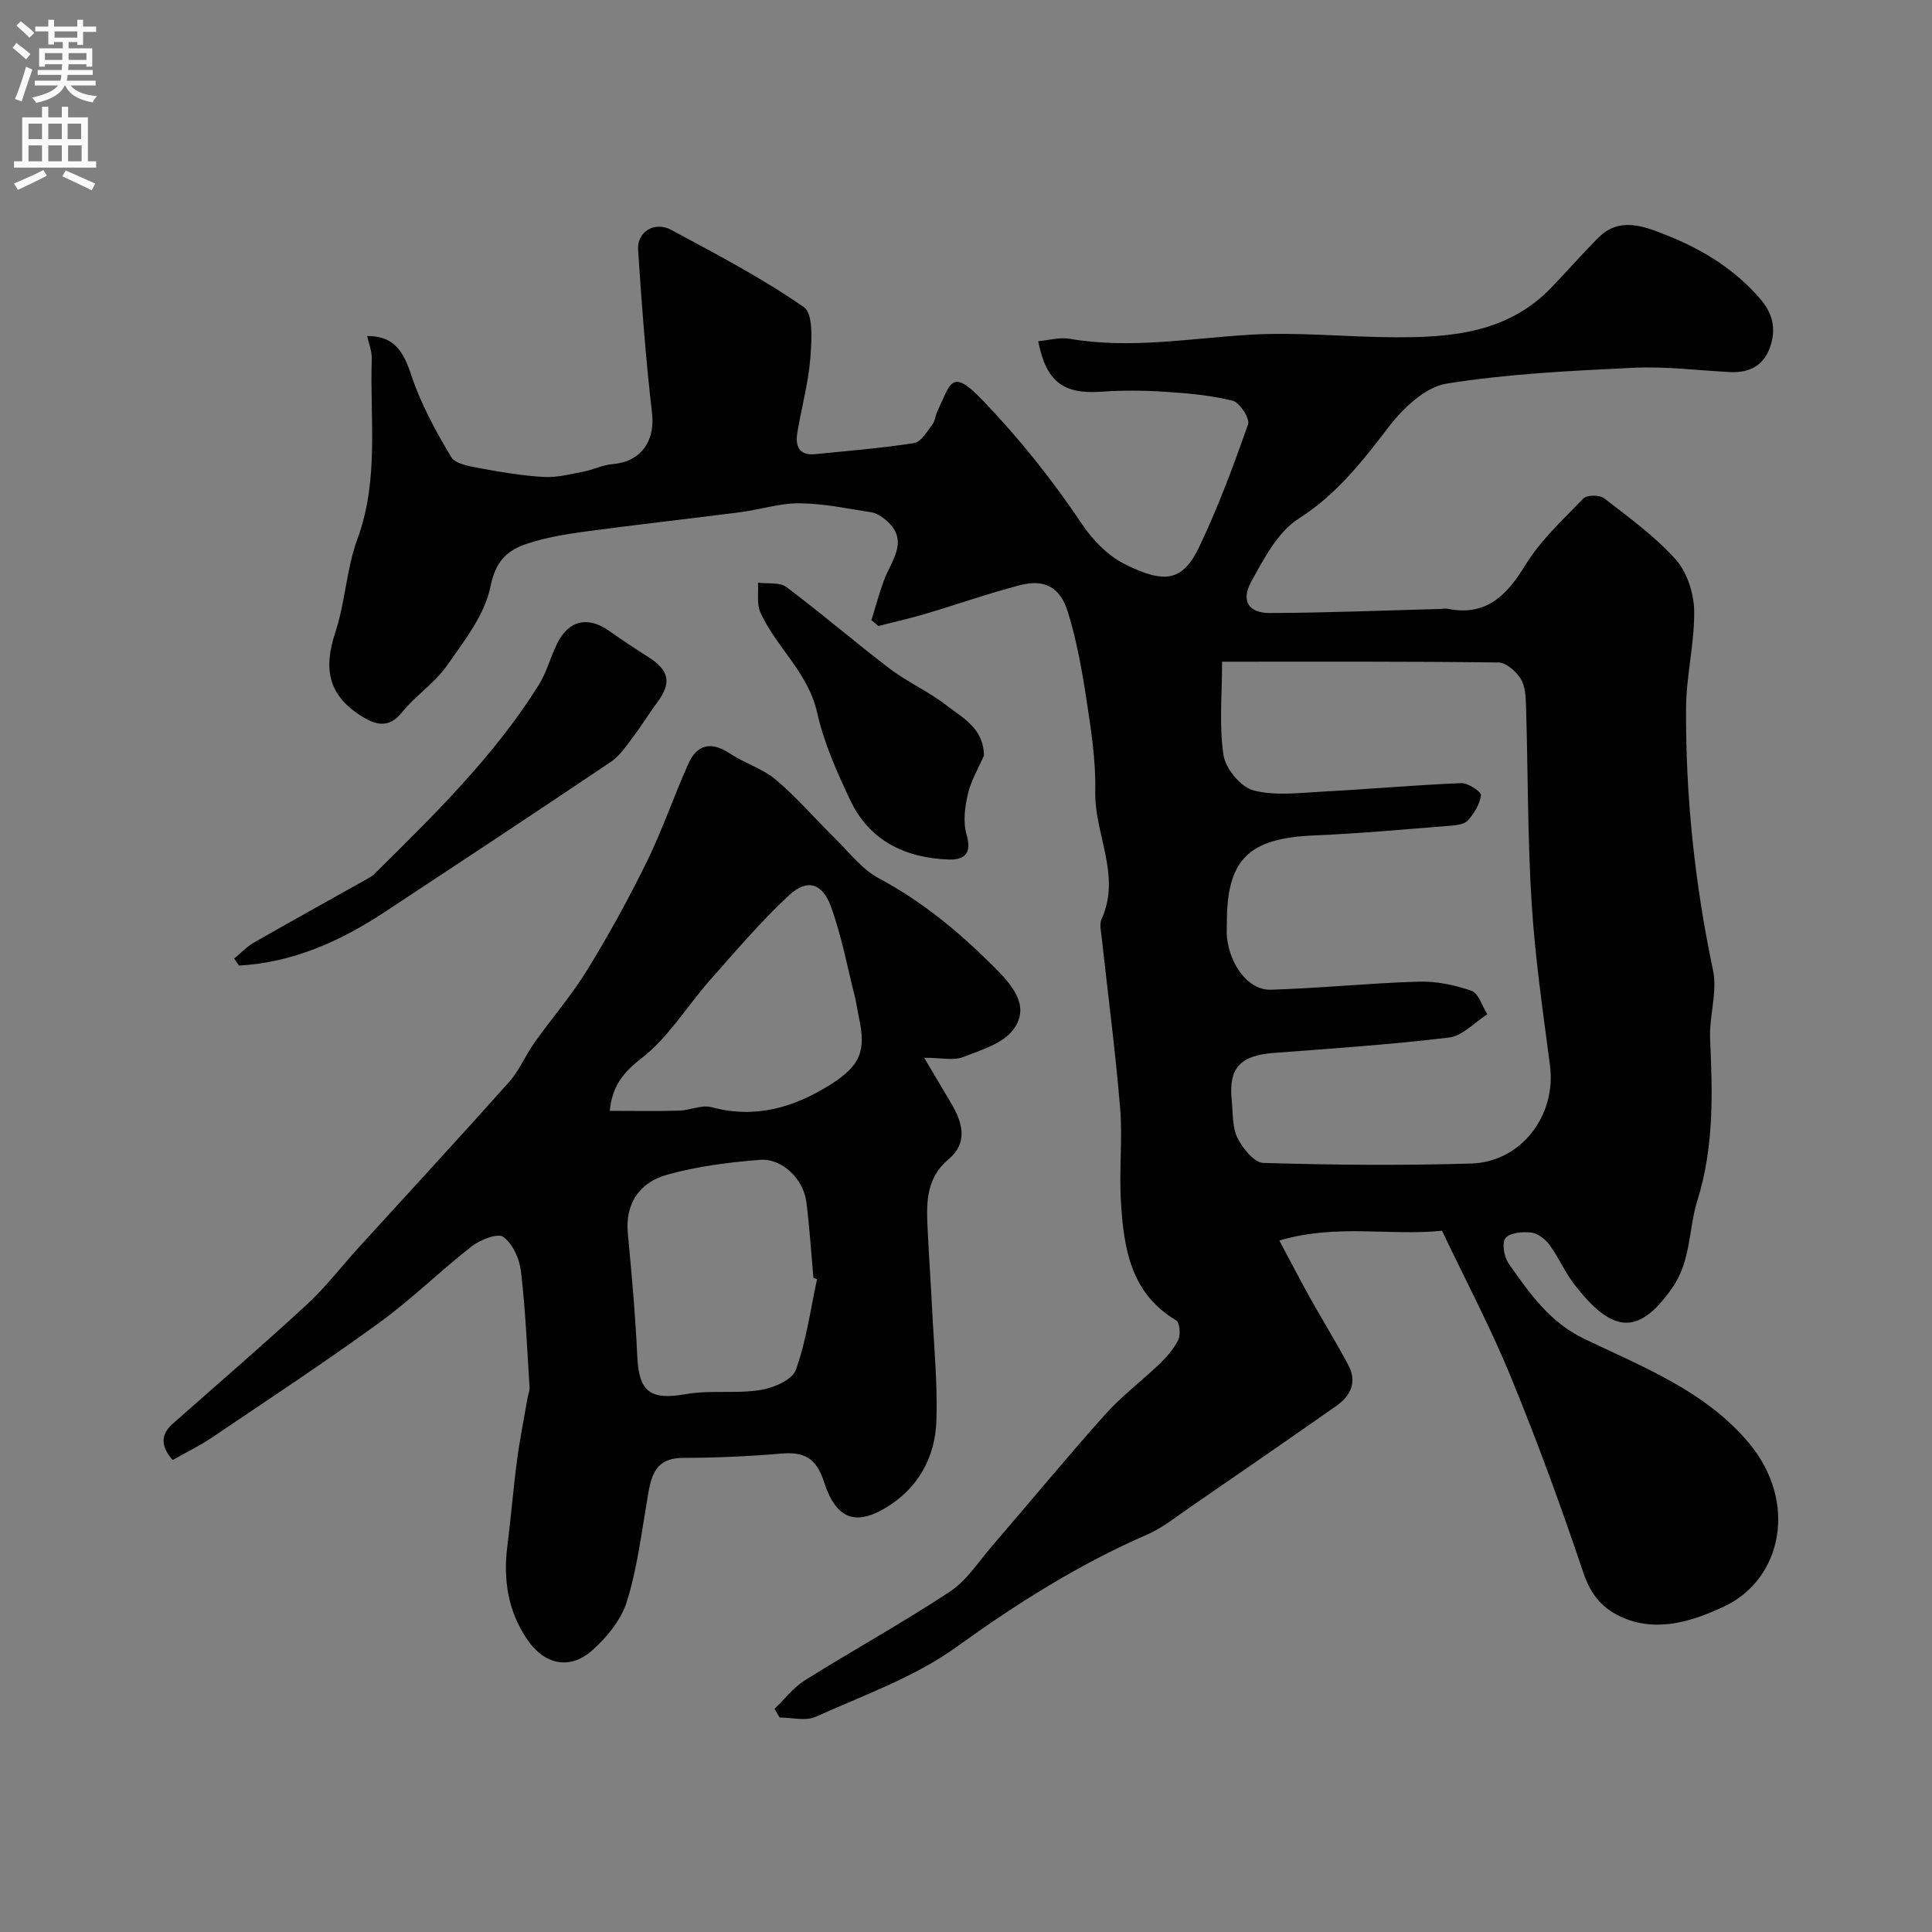 <svg enable-background="new 0 0 400 400" viewBox="0 0 400 400" xmlns="http://www.w3.org/2000/svg"><rect x="0" y="0" width="400" height="400" fill="#808080" stroke="none"/><g fill="#000001"><path d="m298.55 254.81c-10.87 1.12-21.67-1.49-33.68 2.02 2.44 4.57 4.36 8.28 6.39 11.93 2.61 4.67 5.43 9.22 7.93 13.94 1.8 3.41.46 6.29-2.47 8.34-10.02 7.03-20.09 13.98-30.18 20.91-2.96 2.03-5.82 4.37-9.06 5.78-14.16 6.14-26.98 14.28-39.53 23.31-8.68 6.24-19.21 9.96-29.09 14.41-2.08.94-4.95.14-7.45.14-.35-.6-.69-1.2-1.04-1.8 2.09-2 3.92-4.43 6.32-5.93 9.92-6.21 20.19-11.87 29.95-18.31 3.47-2.29 5.92-6.16 8.71-9.4 7.83-9.09 15.47-18.36 23.47-27.31 3.4-3.8 7.56-6.9 11.25-10.46 1.52-1.47 3-3.15 3.89-5.02.51-1.07.29-3.56-.44-3.99-9.44-5.6-10.85-14.93-11.44-24.48-.4-6.47.36-13.03-.17-19.48-.97-11.75-2.52-23.46-3.8-35.19-.14-1.32-.53-2.87-.03-3.96 4.1-9.04-1.52-17.56-1.32-26.42.14-6.35-.87-12.77-1.83-19.09-.93-6.08-2.03-12.2-3.84-18.06-1.6-5.17-4.88-6.84-9.89-5.54-6.6 1.71-13.06 4-19.6 5.94-3.21.95-6.48 1.68-9.73 2.51-.48-.39-.97-.79-1.45-1.18.85-2.76 1.59-5.56 2.59-8.26 1.58-4.25 5.5-8.41.15-12.69-.79-.63-1.76-1.25-2.73-1.4-4.94-.76-9.91-1.83-14.87-1.87-4.12-.04-8.24 1.33-12.38 1.86-10.72 1.38-21.46 2.56-32.16 4.01-4.02.54-8.09 1.24-11.93 2.51-4.06 1.35-6.49 3.58-7.54 8.84-1.18 5.87-5.44 11.29-9.05 16.43-2.55 3.63-6.53 6.21-9.33 9.7-2.7 3.37-5.52 2.46-8.17.82-6.93-4.28-8.13-9.7-5.59-17.39 2.08-6.29 2.31-13.22 4.6-19.41 4.51-12.26 2.55-24.83 2.96-37.29.05-1.54-.6-3.1-.95-4.71 5.36 0 7.37 2.77 9.17 8.2 1.95 5.9 5.02 11.5 8.23 16.86.89 1.48 3.95 1.93 6.11 2.34 4.33.81 8.71 1.54 13.1 1.78 2.68.15 5.43-.57 8.12-1.09 2.05-.39 4.02-1.4 6.08-1.57 5.86-.48 8.83-4.76 8.17-10.5-1.3-11.25-2.15-22.57-2.89-33.88-.24-3.73 3.42-5.97 6.88-4.1 9.34 5.02 18.78 9.96 27.45 15.98 1.99 1.38 1.61 7.05 1.32 10.66-.42 5.17-1.85 10.25-2.69 15.4-.44 2.69.36 4.71 3.67 4.38 6.85-.69 13.73-1.23 20.53-2.3 1.43-.23 2.65-2.39 3.76-3.82.57-.73.61-1.84 1.03-2.72 2.75-5.77 2.83-9.16 9.37-2.34 7.64 7.98 14.47 16.51 20.61 25.7 2.2 3.29 5.36 6.51 8.83 8.25 8.4 4.2 12.05 3.52 15.49-3.72 3.87-8.17 7.05-16.7 10.04-25.25.41-1.18-1.74-4.5-3.2-4.87-4.6-1.14-9.42-1.55-14.19-1.86-4.31-.28-8.68-.31-12.99 0-7.9.56-11.43-2.1-13.07-10.46 2.24-.2 4.45-.85 6.49-.5 12.56 2.16 24.94-.1 37.42-.84 9.89-.58 19.87.48 29.8.53 11.88.07 23.53-.94 32.49-10.25 3.33-3.45 6.47-7.08 9.87-10.46 4.32-4.29 9.49-2.21 13.76-.53 7.49 2.93 14.41 7.12 19.78 13.44 2.63 3.1 3.19 6.43 1.82 10.08-1.4 3.74-4.38 5.12-8.24 4.92-6.6-.34-13.23-1.2-19.79-.89-12.98.62-26.03 1.23-38.83 3.28-4.4.71-8.98 5.03-11.93 8.88-5.51 7.19-10.81 14.04-18.73 19.09-4.32 2.75-7.18 8.28-9.81 13.05-2.18 3.95-.55 6.49 3.85 6.48 11.77-.04 23.53-.53 35.3-.84.5-.01 1.02-.14 1.49-.04 7.98 1.59 12.21-2.67 16.11-9.03 3.16-5.15 7.8-9.44 12.06-13.84.72-.74 3.35-.72 4.29.01 5.13 3.98 10.49 7.85 14.78 12.65 2.36 2.64 3.78 7.01 3.83 10.63.1 6.69-1.64 13.39-1.68 20.1-.11 18.28 1.79 36.37 5.58 54.3.95 4.5-.81 9.5-.6 14.24.5 11.3.84 22.32-2.66 33.53-1.83 5.87-1.24 12.34-5.18 18.01-7.29 10.49-12.76 8.88-20.18-.59-2-2.55-3.28-5.64-5.19-8.26-.88-1.2-2.43-2.44-3.8-2.6-1.8-.22-4.47.02-5.36 1.16-.8 1.01-.27 3.94.69 5.3 4.3 6.1 8.42 12.11 15.76 15.62 12.06 5.76 24.88 10.73 33.85 21.37 10.4 12.33 6.91 28.31-4.93 33.91-5.92 2.8-13.43 5.52-20.79 2.48-4.33-1.79-6.87-4.7-8.45-9.41-4.55-13.55-9.46-27.01-14.89-40.23-4.17-10.26-9.37-20.06-14.38-30.58zm-45.53-117.81c0 6.8-.64 13.19.29 19.34.42 2.79 3.58 6.61 6.2 7.3 4.51 1.19 9.58.5 14.4.25 9.54-.5 19.06-1.36 28.6-1.75 1.42-.06 4.2 1.79 4.11 2.5-.22 1.85-1.43 3.77-2.72 5.23-.72.81-2.39.99-3.66 1.09-9.36.74-18.71 1.61-28.08 2-13.68.57-18.19 4.93-18.15 18.23 0 1-.09 2.01.03 3 .69 5.82 4.53 10.85 9.07 10.72 10.2-.3 20.38-1.37 30.59-1.67 3.65-.11 7.49.68 10.94 1.89 1.49.52 2.22 3.17 3.3 4.86-2.63 1.67-5.13 4.48-7.93 4.82-12.06 1.46-24.2 2.26-36.32 3.19-6.97.54-9.37 3.14-8.67 9.88.27 2.6.09 5.48 1.18 7.7 1.06 2.16 3.46 5.13 5.34 5.19 14.33.43 28.7.56 43.03.13 10.42-.31 17.68-10 16.34-20.28-1.46-11.2-3.1-22.41-3.8-33.66-.85-13.56-.75-27.18-1.16-40.77-.06-1.93-.16-4.14-1.11-5.67-.96-1.53-3.01-3.34-4.6-3.36-18.8-.24-37.62-.16-57.22-.16z"/><path d="m191.34 219c2.22 3.74 3.92 6.61 5.62 9.48 2.35 3.97 3.48 8.13-.56 11.52-4.6 3.85-4.61 8.81-4.37 13.97.27 5.77.68 11.53.97 17.3.37 7.6 1.12 15.21.88 22.79-.25 7.75-3.84 14.2-10.69 18.22-6.13 3.6-10.11 2.18-12.57-5.42-1.63-5.04-4.13-6.32-8.92-5.91-6.73.57-13.5.88-20.25.89-6.26.01-6.71 4.3-7.48 8.81-1.2 7.04-2.08 14.23-4.21 21-1.18 3.76-4.13 7.35-7.15 10.04-4.66 4.14-9.91 2.95-13.45-2.24-4.02-5.9-5-12.45-4.11-19.43.75-5.85 1.21-11.73 1.98-17.57.57-4.34 1.44-8.63 2.18-12.95.13-.75.47-1.51.43-2.24-.51-8.03-.84-16.09-1.78-24.07-.3-2.56-1.7-5.66-3.65-7.1-1.13-.84-4.78.57-6.53 1.94-6.54 5.09-12.48 10.98-19.18 15.84-11.34 8.24-23.06 15.95-34.68 23.8-2.55 1.72-5.35 3.06-8.08 4.61-2.46-2.84-2.56-5.22.07-7.55 9.26-8.19 18.64-16.26 27.72-24.64 3.92-3.62 7.21-7.94 10.82-11.9 10.34-11.36 20.77-22.64 31-34.11 2.14-2.4 3.42-5.55 5.3-8.2 3.59-5.06 7.69-9.79 10.93-15.06 4.47-7.28 8.61-14.8 12.37-22.48 3.22-6.56 5.57-13.54 8.57-20.22 1.82-4.06 4.76-4.66 8.59-2.12 3.05 2.03 6.8 3.13 9.55 5.46 4.36 3.68 8.1 8.08 12.19 12.09 2.94 2.89 5.6 6.43 9.12 8.3 9.29 4.96 17.11 11.54 24.44 18.96 3.67 3.72 6.79 7.88 3.34 12.41-2.21 2.9-6.74 4.23-10.47 5.67-1.88.71-4.27.11-7.94.11zm-22.18 45.84c-.25-.1-.5-.19-.75-.29-.47-5.23-.8-10.48-1.46-15.69-.6-4.73-5-9.09-9.58-8.73-6.45.51-13 1.33-19.21 3.07-6.22 1.74-8.71 6.51-8.18 12.08.8 8.5 1.57 17.01 1.96 25.53.33 7.41 2.72 9.12 10.06 7.83 5.02-.88 10.33-.05 15.38-.84 2.7-.42 6.64-2.09 7.38-4.15 2.18-6.01 3.03-12.51 4.4-18.81zm-42.92-34.85c5.02 0 9.67.09 14.32-.04 2.26-.06 4.71-1.26 6.74-.72 9.09 2.45 17.1.08 24.7-4.72 6.12-3.87 7.36-6.94 5.83-13.87-.32-1.43-.49-2.89-.84-4.3-1.59-6.26-2.76-12.68-4.98-18.72-1.77-4.81-4.94-5.7-8.6-2.31-5.85 5.42-11.05 11.55-16.34 17.53-4.78 5.4-8.63 11.91-14.2 16.22-3.92 3.03-6.11 5.83-6.63 10.93z"/><path d="m48.48 198.47c1.35-1.11 2.57-2.44 4.06-3.3 7.78-4.46 15.63-8.79 23.45-13.18.57-.32 1.15-.67 1.6-1.12 12.29-12.17 24.69-24.25 33.94-39.04 1.62-2.59 2.42-5.69 3.76-8.47 2.38-4.94 6.38-5.88 10.82-2.74 2.66 1.88 5.38 3.68 8.13 5.42 4.33 2.74 4.84 5.33 1.86 9.35-1.75 2.36-3.28 4.89-5.06 7.22-1.38 1.82-2.71 3.87-4.55 5.11-15.54 10.46-31.18 20.78-46.83 31.1-9.2 6.06-19.01 10.47-30.17 11.09-.33-.48-.67-.96-1.01-1.44z"/><path d="m203.71 156.44c-1.15 2.65-2.69 5.21-3.33 7.98-.62 2.69-1.02 5.79-.27 8.35 1.19 4.04-.5 5.31-3.83 5.18-8.93-.36-16.28-3.91-20.24-12.26-2.77-5.85-5.46-11.92-6.87-18.19-1.86-8.27-8.43-13.46-11.72-20.65-.81-1.78-.38-4.12-.52-6.21 1.99.26 4.48-.15 5.88.9 7.28 5.45 14.17 11.41 21.41 16.91 3.75 2.84 8.18 4.79 11.88 7.69 3.21 2.51 7.56 4.63 7.61 10.3z"/></g><path d="m2.6 9.9.8-1c.9.7 1.9 1.4 2.9 2.3l-.9 1.1c-1.1-1-2-1.8-2.8-2.4zm.5 10.6c.9-2.1 1.6-4.3 2.3-6.7.4.2.8.4 1.3.6-.7 2.1-1.5 4.3-2.2 6.6zm.3-15.2.9-.9c1 .8 2 1.6 2.8 2.4l-1 1c-.9-.9-1.8-1.7-2.7-2.5zm12.6-1.2h1.2v1.4h2.7v1.1h-2.7v2.7h-1.2v-.6h-1.8v1.3h4.9v3.8h-1.2v-.5h-3.7c0 .4-.1.9-.1 1.2h5.1v1h-5.2c0 .5-.1.9-.2 1.2h6v1h-5.2c1.1 1.3 2.9 2 5.5 2.2-.4.4-.7.8-.9 1.3-2.9-.5-4.8-1.6-5.7-3.5h-.1c-.8 1.7-2.7 2.9-5.9 3.6-.2-.4-.6-.8-.9-1.1 2.8-.6 4.6-1.4 5.4-2.5h-4.8v-1h5.3c.1-.3.2-.7.2-1.2h-4.9v-1h5c0-.4 0-.8.1-1.2h-3.6v.5h-1.2v-3.8h4.9v-1.3h-1.8v.5h-1.2v-2.7h-2.7v-1h2.7v-1.4h1.2v1.4h4.8zm-6.7 8.3h3.6c0-.4 0-.9 0-1.4h-3.6zm1.9-4.6h4.8v-1.3h-4.7v1.3zm6.7 3.2h-3.7v1.4h3.7v-2.4z" fill="#fafafb"/><path d="m8.7 22.1h1.3v2.2h2.8v-2.2h1.3v2.2h4.1v9.1h1.7v1.3h-17v-1.3h1.7v-9.1h4.1zm.3 13.1.7 1.2c-1.8.9-3.8 1.9-6 2.9-.2-.4-.5-.8-.8-1.3 2.3-1 4.4-1.9 6.1-2.8zm-3.1-6.4h2.8v-3.2h-2.8zm0 4.6h2.8v-3.3h-2.8zm4.1-4.6h2.8v-3.2h-2.8zm0 4.6h2.8v-3.3h-2.8zm3.6 1.9c2.1.9 4.1 1.8 6.1 2.7l-.7 1.4c-2.2-1.1-4.2-2-6.1-2.9zm3.2-9.7h-2.8v3.2h2.8zm-2.7 7.8h2.8v-3.3h-2.8z" fill="#fafafb"/></svg>